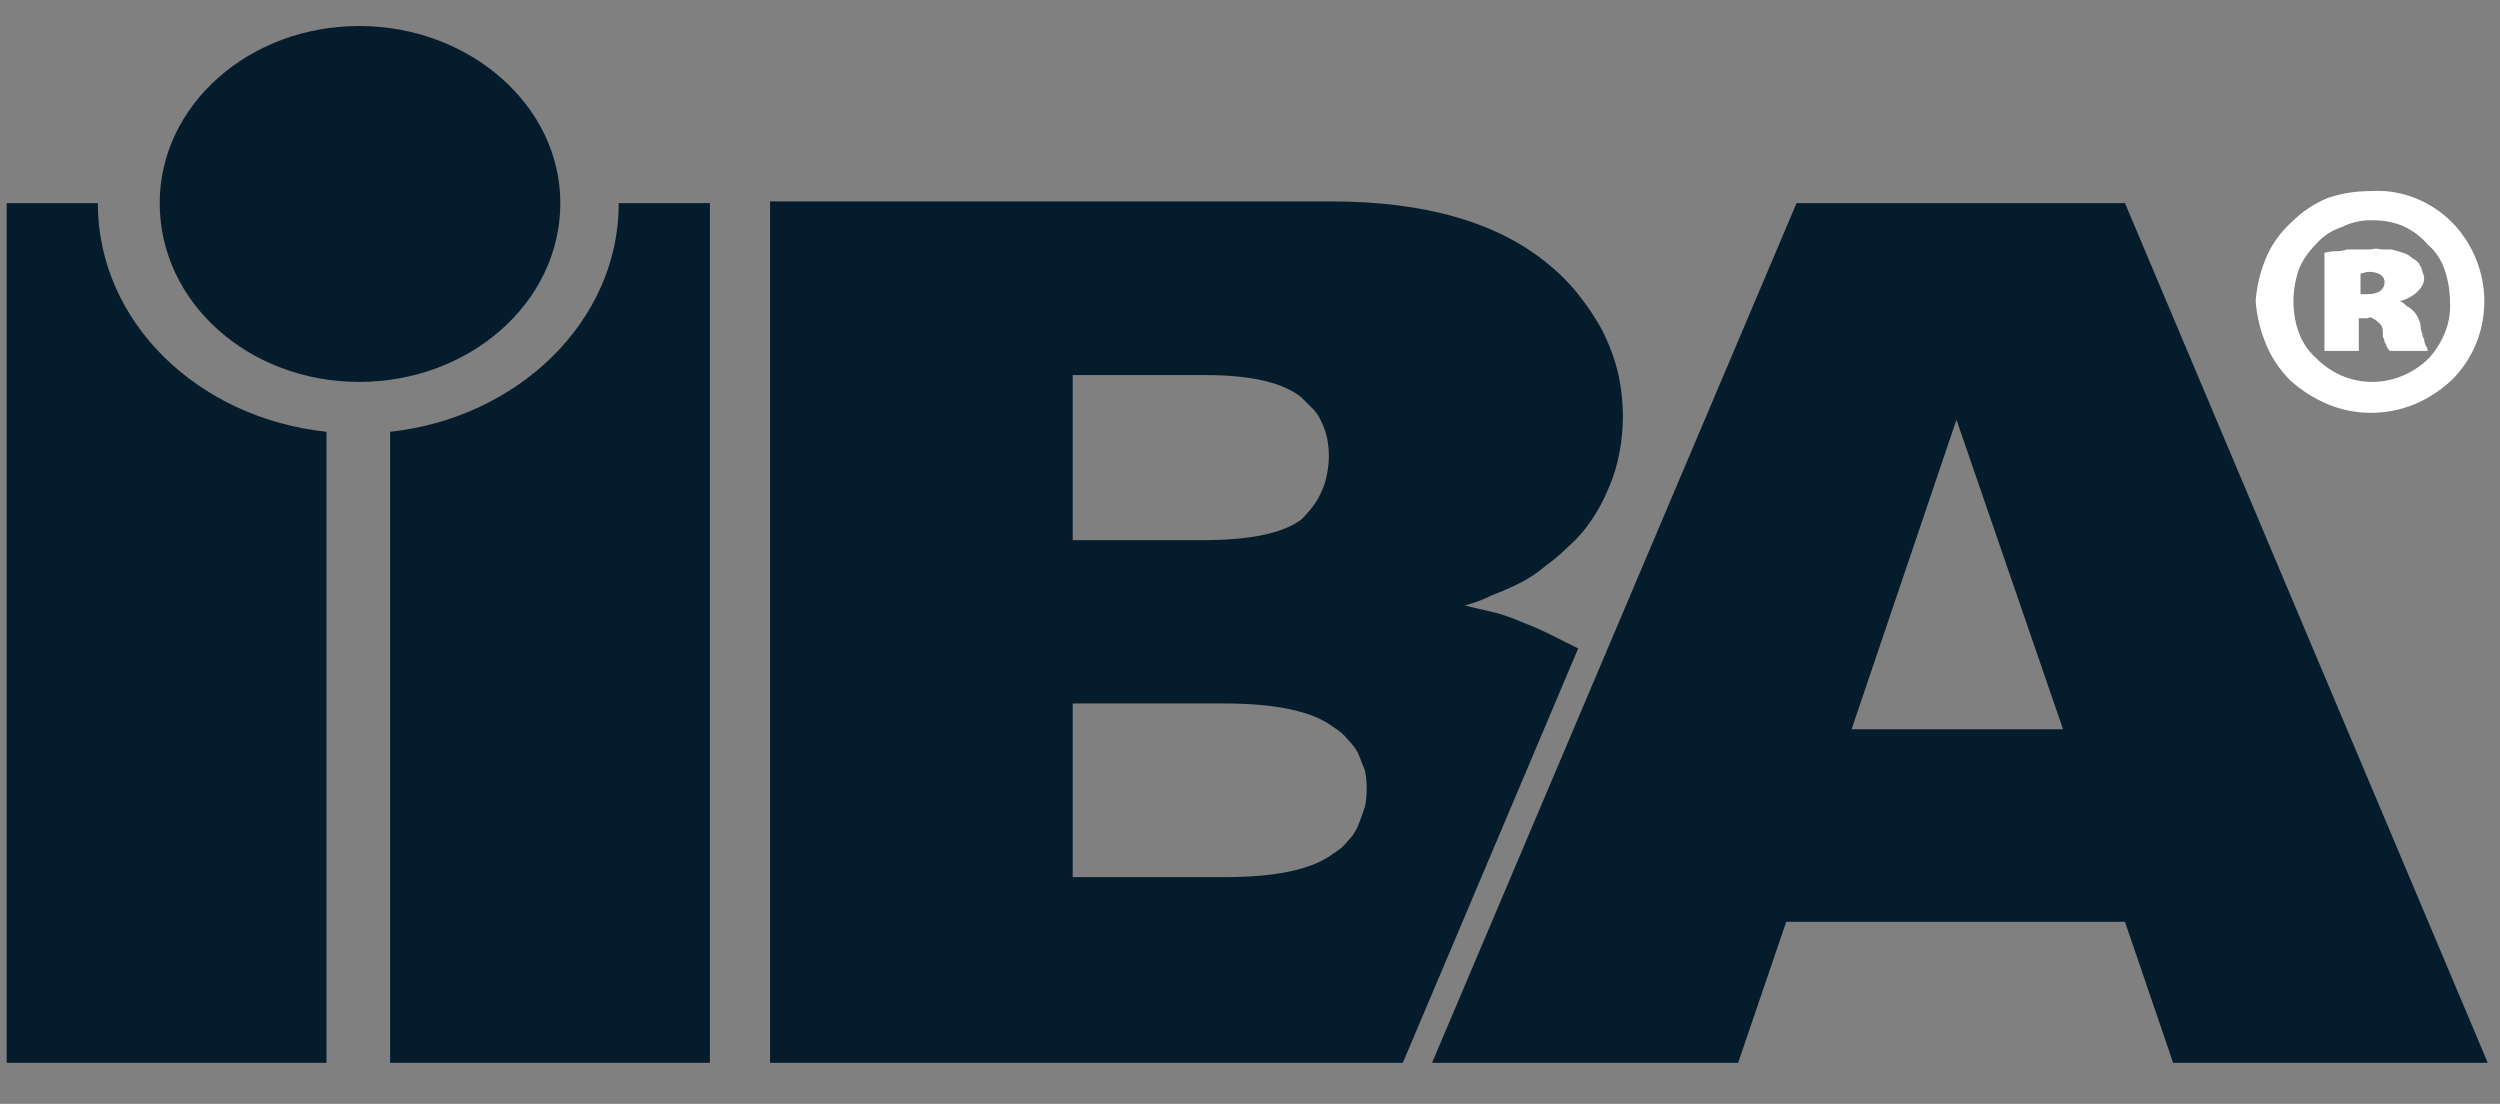 <svg width="77" height="34" viewBox="0 0 77 34" fill="none" xmlns="http://www.w3.org/2000/svg">
<rect x="0" y="0" width="77" height="34" fill="#808080" stroke="none"/>
<g clip-path="url(#clip0_2343_2740)">
<g clip-path="url(#clip1_2343_2740)">
<g clip-path="url(#clip2_2343_2740)">
<path d="M17.258 6.255C17.258 9.327 14.451 11.763 11.062 11.763C7.673 11.763 4.919 9.327 4.919 6.255C4.919 3.237 7.673 0.801 11.062 0.801C14.451 0.801 17.258 3.237 17.258 6.255Z" fill="#051C2C"/>
<path fill-rule="evenodd" clip-rule="evenodd" d="M47.602 17.43C47.355 17.642 47.09 17.818 46.808 17.96C46.525 18.101 46.243 18.224 45.96 18.33C45.678 18.472 45.395 18.578 45.113 18.648C45.395 18.719 45.696 18.789 46.013 18.86C46.296 18.93 46.596 19.037 46.914 19.178C47.196 19.284 47.478 19.407 47.761 19.548C48.043 19.69 48.326 19.831 48.608 19.972L43.207 32.735H39.658H23.718V6.203H40.982C43.877 6.203 46.102 6.839 47.655 8.11C48.008 8.392 48.326 8.71 48.608 9.063C48.891 9.416 49.138 9.787 49.35 10.175C49.562 10.599 49.72 11.022 49.826 11.446C49.932 11.905 49.985 12.364 49.985 12.823C49.985 13.211 49.95 13.582 49.879 13.935C49.809 14.323 49.703 14.676 49.562 14.994C49.42 15.347 49.244 15.682 49.032 16C48.82 16.318 48.573 16.6 48.291 16.848C48.079 17.059 47.849 17.254 47.602 17.43ZM33.039 16.636H37.063C38.511 16.636 39.517 16.424 40.082 16C40.223 15.859 40.347 15.718 40.453 15.577C40.559 15.435 40.647 15.277 40.718 15.1C40.788 14.959 40.841 14.782 40.877 14.57C40.912 14.394 40.929 14.217 40.929 14.041C40.929 13.864 40.912 13.688 40.877 13.511C40.841 13.335 40.788 13.176 40.718 13.035C40.647 12.858 40.559 12.717 40.453 12.611C40.312 12.47 40.188 12.346 40.082 12.24C39.517 11.781 38.529 11.552 37.117 11.552H33.039V16.636ZM41.512 25.903C41.653 25.762 41.759 25.603 41.83 25.427C41.9 25.25 41.971 25.056 42.041 24.844C42.077 24.668 42.094 24.473 42.094 24.262C42.094 24.085 42.077 23.909 42.041 23.732C41.971 23.555 41.9 23.379 41.83 23.202C41.759 23.061 41.653 22.92 41.512 22.779C41.406 22.638 41.265 22.514 41.088 22.408C40.453 21.914 39.323 21.667 37.699 21.667H33.039V27.015H37.752C39.341 27.015 40.453 26.768 41.088 26.274C41.265 26.168 41.406 26.044 41.512 25.903Z" fill="#051C2C"/>
<path fill-rule="evenodd" clip-rule="evenodd" d="M76.623 32.734H66.932L65.449 28.392H55.016L53.534 32.734H44.107L55.334 6.256H65.449L76.623 32.734ZM63.542 22.461L60.259 12.928L57.029 22.461H63.542Z" fill="#051C2C"/>
<path d="M21.865 6.256V32.734H12.015V13.299C15.934 12.876 19.058 9.91 19.058 6.256H21.865Z" fill="#051C2C"/>
<path d="M10.056 13.299V32.734H0.206V6.256H3.013C3.013 9.91 6.084 12.876 10.056 13.299Z" fill="#051C2C"/>
<path fill-rule="evenodd" clip-rule="evenodd" d="M73.075 5.884C73.975 5.831 74.875 6.202 75.511 6.837C76.146 7.473 76.517 8.373 76.517 9.273C76.517 10.226 76.146 11.074 75.511 11.709C74.822 12.345 73.975 12.715 73.022 12.715C72.563 12.715 72.121 12.627 71.698 12.451C71.274 12.274 70.886 12.027 70.533 11.709C70.215 11.392 69.968 11.021 69.791 10.597C69.615 10.174 69.509 9.732 69.474 9.273C69.509 8.814 69.615 8.373 69.791 7.949C69.968 7.526 70.233 7.155 70.586 6.837C70.903 6.519 71.274 6.272 71.698 6.096C72.121 5.955 72.563 5.884 73.022 5.884H73.075ZM73.022 6.784C72.704 6.784 72.404 6.855 72.121 6.996C71.804 7.102 71.539 7.278 71.327 7.526C71.08 7.773 70.903 8.038 70.797 8.32C70.692 8.638 70.639 8.955 70.639 9.273C70.639 9.962 70.85 10.597 71.327 11.021C71.804 11.497 72.386 11.762 73.075 11.762C73.71 11.762 74.346 11.497 74.822 11.021C75.246 10.544 75.511 9.909 75.458 9.273C75.458 8.955 75.405 8.638 75.299 8.32C75.193 8.002 75.016 7.737 74.769 7.526C74.557 7.278 74.293 7.084 73.975 6.943C73.692 6.837 73.392 6.784 73.075 6.784H73.022ZM72.651 10.809H71.592V7.79C71.698 7.755 71.821 7.737 71.963 7.737C72.068 7.737 72.174 7.72 72.28 7.684C72.421 7.684 72.545 7.684 72.651 7.684C72.757 7.684 72.88 7.684 73.022 7.684C73.128 7.649 73.234 7.649 73.339 7.684C73.445 7.684 73.551 7.684 73.657 7.684C73.798 7.72 73.922 7.755 74.028 7.79C74.134 7.826 74.222 7.879 74.293 7.949C74.363 7.985 74.416 8.02 74.451 8.055C74.487 8.09 74.522 8.143 74.557 8.214C74.593 8.285 74.61 8.338 74.61 8.373C74.646 8.444 74.663 8.514 74.663 8.585C74.663 8.85 74.346 9.167 73.922 9.273C73.993 9.308 74.063 9.361 74.134 9.432C74.204 9.467 74.275 9.52 74.346 9.591C74.416 9.662 74.469 9.75 74.504 9.856C74.54 9.926 74.557 9.997 74.557 10.068C74.557 10.138 74.575 10.209 74.61 10.279C74.61 10.35 74.628 10.403 74.663 10.438C74.663 10.509 74.681 10.579 74.716 10.65C74.752 10.685 74.769 10.738 74.769 10.809H73.604C73.569 10.774 73.534 10.721 73.498 10.65C73.498 10.615 73.481 10.579 73.445 10.544C73.445 10.473 73.428 10.421 73.392 10.385C73.392 10.315 73.392 10.262 73.392 10.226C73.392 10.156 73.375 10.085 73.339 10.015C73.304 9.979 73.269 9.944 73.234 9.909C73.198 9.873 73.145 9.838 73.075 9.803C73.039 9.767 72.986 9.767 72.916 9.803H72.651V10.809ZM72.704 9.061H72.916C73.286 9.061 73.445 8.902 73.445 8.691C73.445 8.479 73.234 8.373 72.969 8.373C72.863 8.373 72.757 8.426 72.704 8.426V9.061Z" fill="white"/>
</g>
</g>
</g>
<defs>
<clipPath id="clip0_2343_2740">
<rect width="76.8" height="32.304" fill="white" transform="translate(0.2 0.801)"/>
</clipPath>
<clipPath id="clip1_2343_2740">
<rect width="76.8" height="32.304" fill="white" transform="translate(0.2 0.801)"/>
</clipPath>
<clipPath id="clip2_2343_2740">
<rect width="76.788" height="32.304" fill="white" transform="translate(0.206 0.801)"/>
</clipPath>
</defs>
</svg>
